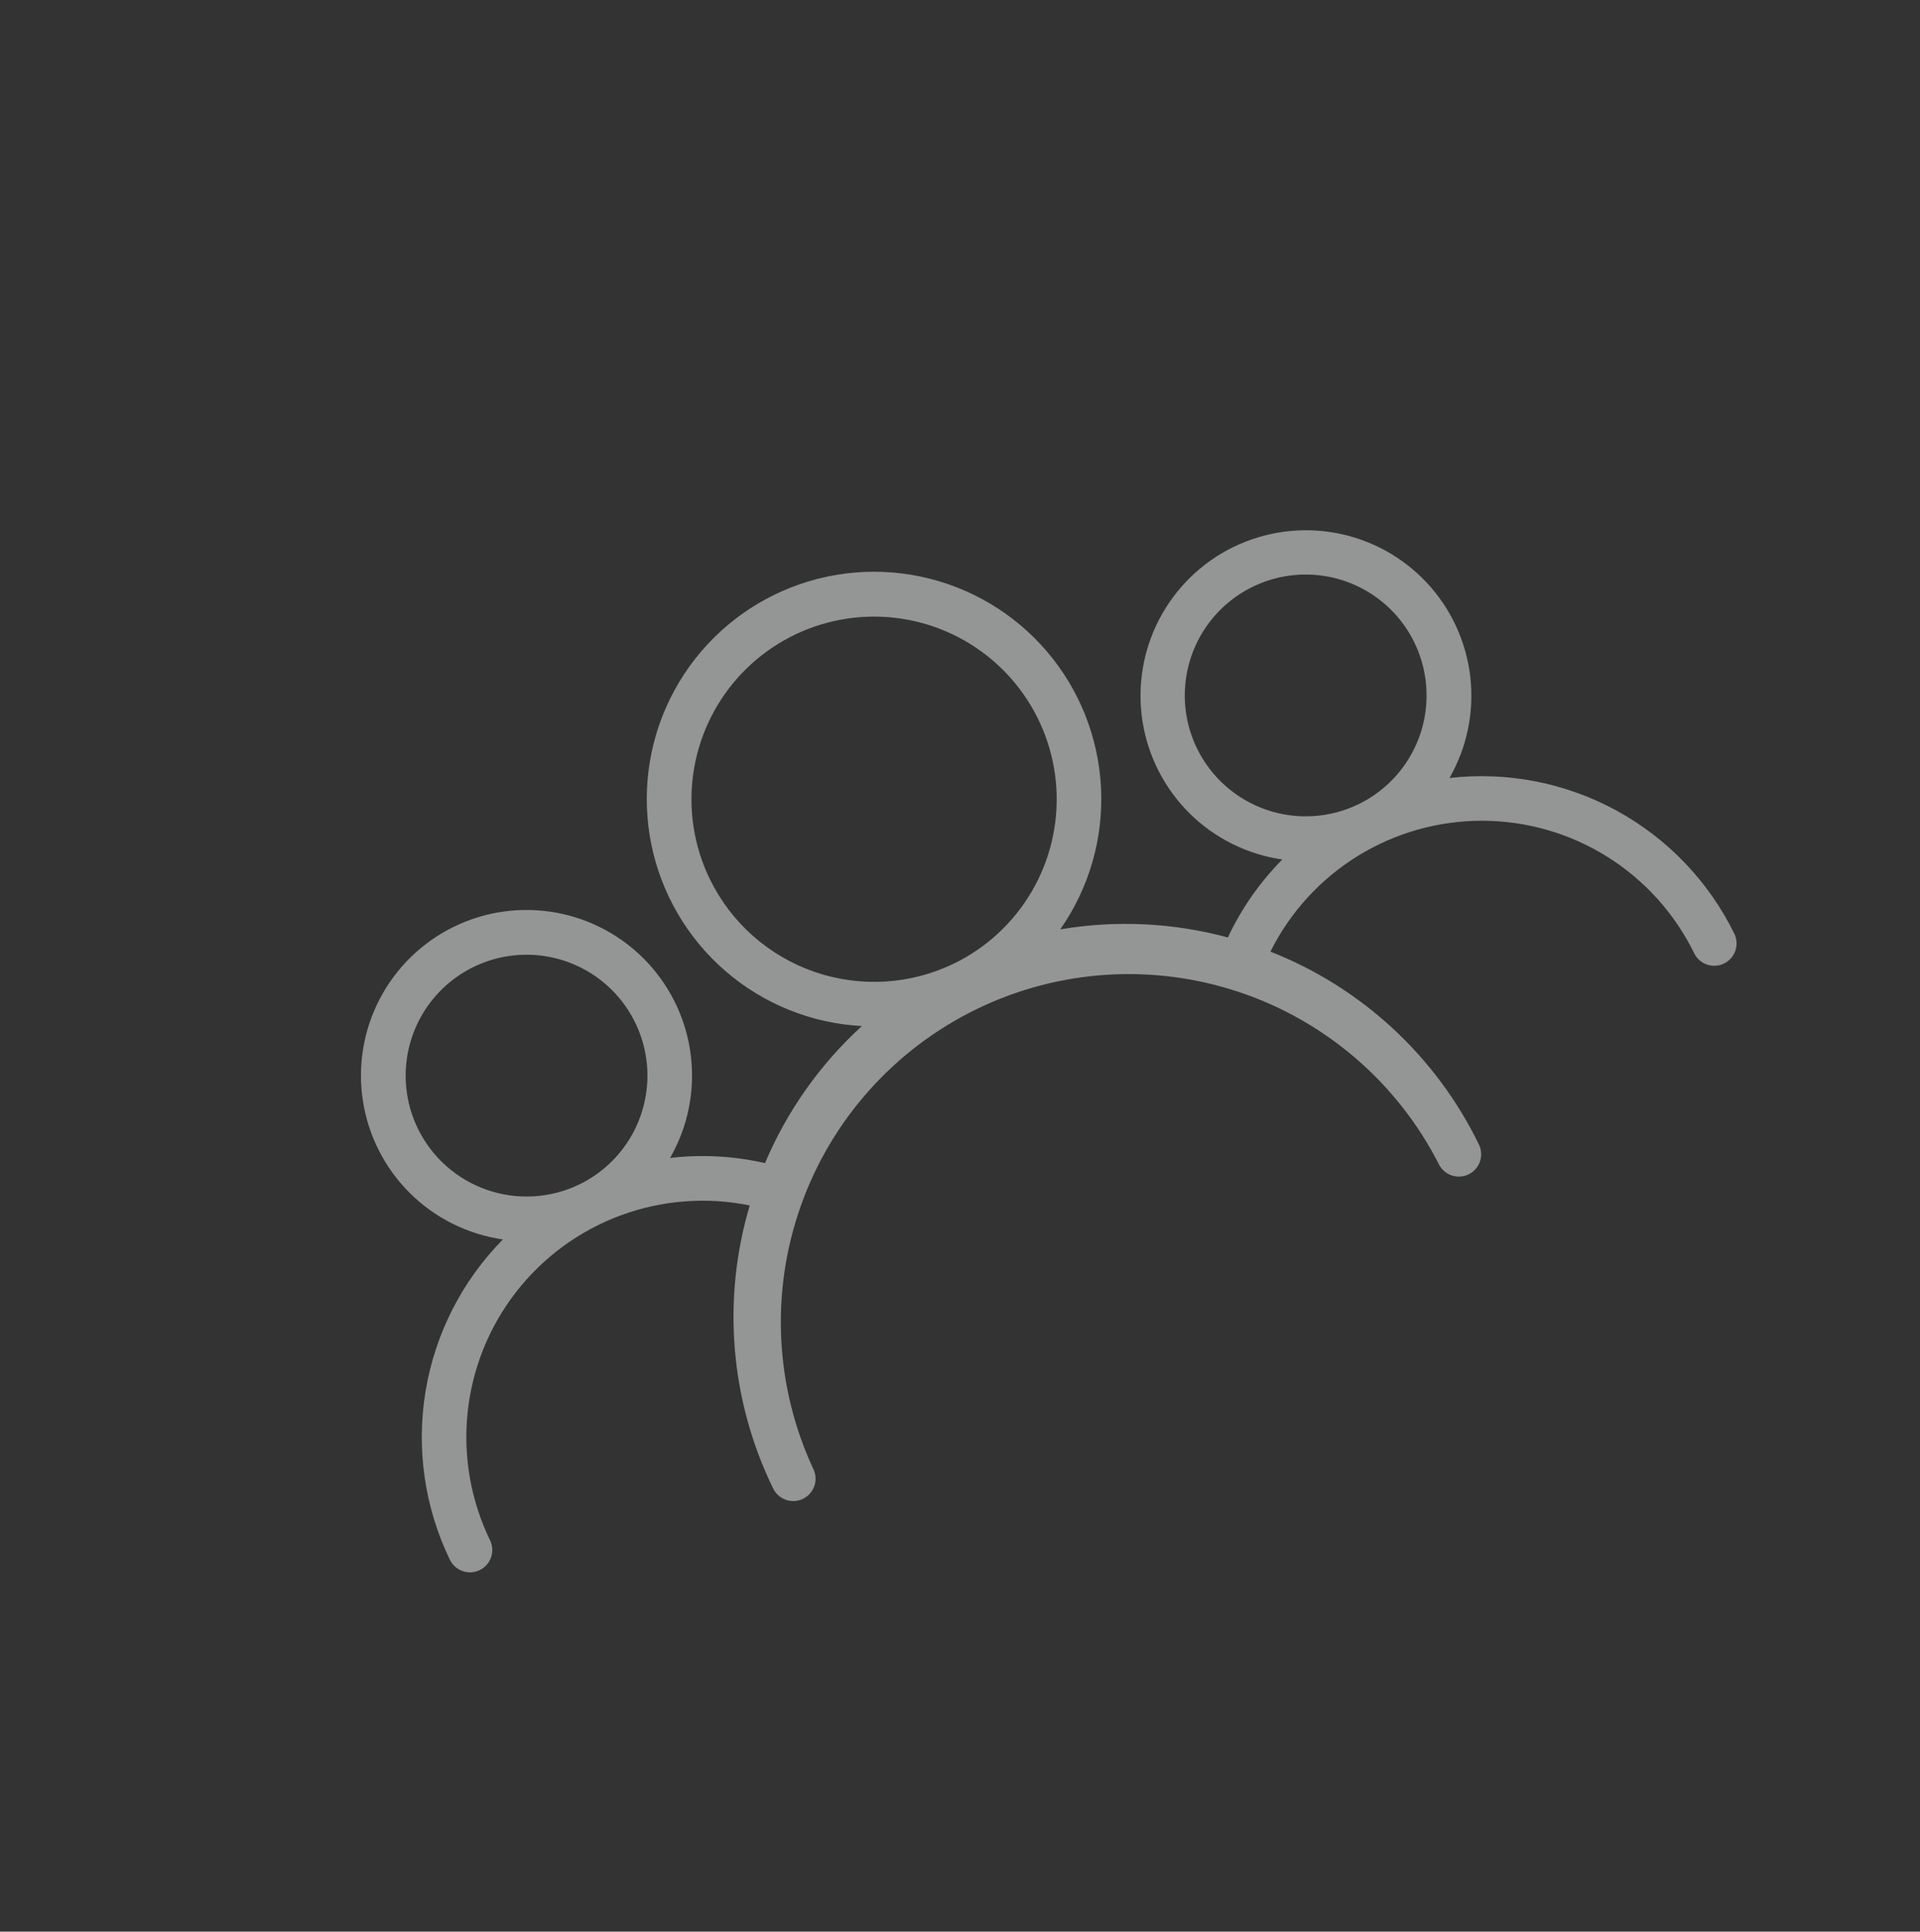 <svg xmlns="http://www.w3.org/2000/svg" width="172" height="173" viewBox="0 0 172 173" fill="none"><rect x="0" y="0" width="172" height="173" fill="#333333" stroke="none"/><g opacity="0.53" clip-path="url(#clip0_34_15810)"><path d="M129.849 69.68C131.425 66.93 132.078 63.747 131.711 60.599C131.345 57.451 129.98 54.503 127.815 52.188C125.65 49.873 122.8 48.313 119.683 47.737C116.566 47.161 113.347 47.6 110.498 48.989C107.649 50.377 105.32 52.642 103.853 55.452C102.386 58.262 101.859 61.468 102.348 64.599C102.838 67.731 104.318 70.623 106.572 72.851C108.827 75.079 111.736 76.525 114.873 76.978C112.861 79.01 111.212 81.371 109.998 83.96C105.104 82.637 99.982 82.39 94.983 83.234C97.569 79.538 98.853 75.088 98.635 70.582C98.418 66.076 96.71 61.77 93.78 58.34C90.85 54.911 86.864 52.551 82.447 51.632C78.031 50.713 73.434 51.287 69.379 53.263C65.324 55.239 62.041 58.506 60.043 62.551C58.046 66.596 57.449 71.189 58.345 75.61C59.241 80.031 61.581 84.029 64.995 86.977C68.41 89.925 72.707 91.655 77.211 91.896C73.466 95.313 70.505 99.5 68.531 104.169C65.744 103.53 62.869 103.374 60.029 103.707C61.608 100.956 62.263 97.77 61.897 94.619C61.532 91.468 60.166 88.517 57.999 86.2C55.833 83.883 52.981 82.321 49.862 81.744C46.742 81.168 43.52 81.606 40.669 82.996C37.817 84.386 35.486 86.653 34.019 89.466C32.551 92.278 32.024 95.487 32.514 98.621C33.005 101.755 34.487 104.649 36.744 106.878C39.001 109.107 41.913 110.554 45.053 111.006C41.395 114.712 38.974 119.46 38.124 124.598C37.273 129.735 38.034 135.01 40.303 139.697C40.535 140.174 40.947 140.539 41.449 140.712C41.95 140.885 42.5 140.851 42.977 140.619C43.454 140.386 43.819 139.974 43.991 139.473C44.164 138.971 44.131 138.422 43.898 137.945C42.176 134.393 41.481 130.431 41.891 126.506C42.302 122.58 43.801 118.847 46.221 115.729C48.641 112.611 51.884 110.231 55.585 108.858C59.286 107.486 63.296 107.175 67.164 107.961C64.659 116.376 65.409 125.426 69.263 133.314C69.496 133.791 69.908 134.156 70.41 134.329C70.911 134.502 71.461 134.468 71.938 134.236C72.414 134.003 72.779 133.591 72.952 133.09C73.125 132.588 73.092 132.039 72.859 131.562C69.412 124.155 69.011 115.69 71.742 107.99C74.473 100.29 80.119 93.97 87.463 90.391C94.807 86.811 103.263 86.259 111.011 88.852C118.759 91.444 125.179 96.976 128.889 104.255C129.122 104.732 129.534 105.096 130.035 105.269C130.537 105.442 131.086 105.409 131.563 105.176C132.04 104.944 132.405 104.532 132.578 104.03C132.751 103.529 132.717 102.979 132.485 102.502C128.647 94.606 121.981 88.44 113.809 85.228C115.572 81.695 118.287 78.724 121.649 76.653C125.011 74.582 128.885 73.492 132.834 73.507C136.783 73.522 140.649 74.641 143.995 76.738C147.341 78.835 150.034 81.825 151.769 85.372C152.002 85.849 152.414 86.214 152.915 86.387C153.417 86.56 153.967 86.526 154.443 86.294C154.92 86.061 155.285 85.649 155.458 85.148C155.631 84.646 155.597 84.097 155.365 83.62C153.072 78.946 149.388 75.097 144.819 72.6C140.25 70.105 135.021 69.084 129.849 69.68ZM37.422 101.054C36.489 99.127 36.148 96.967 36.443 94.846C36.737 92.726 37.654 90.74 39.076 89.14C40.498 87.54 42.363 86.398 44.434 85.857C46.505 85.316 48.69 85.401 50.713 86.102C52.736 86.802 54.506 88.086 55.799 89.792C57.093 91.498 57.852 93.549 57.98 95.685C58.109 97.822 57.601 99.949 56.522 101.798C55.442 103.646 53.839 105.133 51.915 106.071C50.634 106.694 49.243 107.058 47.821 107.143C46.399 107.228 44.974 107.032 43.628 106.566C42.282 106.1 41.041 105.373 39.976 104.427C38.911 103.482 38.043 102.335 37.422 101.054ZM63.579 78.716C62.169 75.805 61.654 72.542 62.098 69.339C62.542 66.135 63.925 63.136 66.073 60.718C68.221 58.3 71.038 56.574 74.167 55.756C77.296 54.938 80.597 55.066 83.653 56.124C86.709 57.181 89.383 59.121 91.338 61.698C93.292 64.274 94.439 67.372 94.633 70.6C94.828 73.829 94.061 77.042 92.43 79.835C90.8 82.627 88.378 84.874 85.471 86.291C81.569 88.186 77.076 88.457 72.975 87.044C68.874 85.63 65.502 82.648 63.597 78.752L63.579 78.716ZM107.232 67.03C106.294 65.105 105.947 62.944 106.237 60.822C106.526 58.7 107.438 56.711 108.858 55.107C110.278 53.503 112.142 52.356 114.213 51.812C116.285 51.267 118.471 51.349 120.496 52.047C122.521 52.745 124.294 54.028 125.59 55.733C126.886 57.438 127.647 59.49 127.777 61.628C127.907 63.766 127.401 65.894 126.321 67.744C125.241 69.594 123.637 71.083 121.712 72.021C119.13 73.277 116.154 73.456 113.44 72.521C110.725 71.585 108.492 69.61 107.232 67.03Z" fill="#EBECED"></path></g><defs><clipPath id="clip0_34_15810"><rect width="128" height="128" fill="white" transform="translate(0 56.999) rotate(-25.983)"></rect></clipPath></defs></svg>